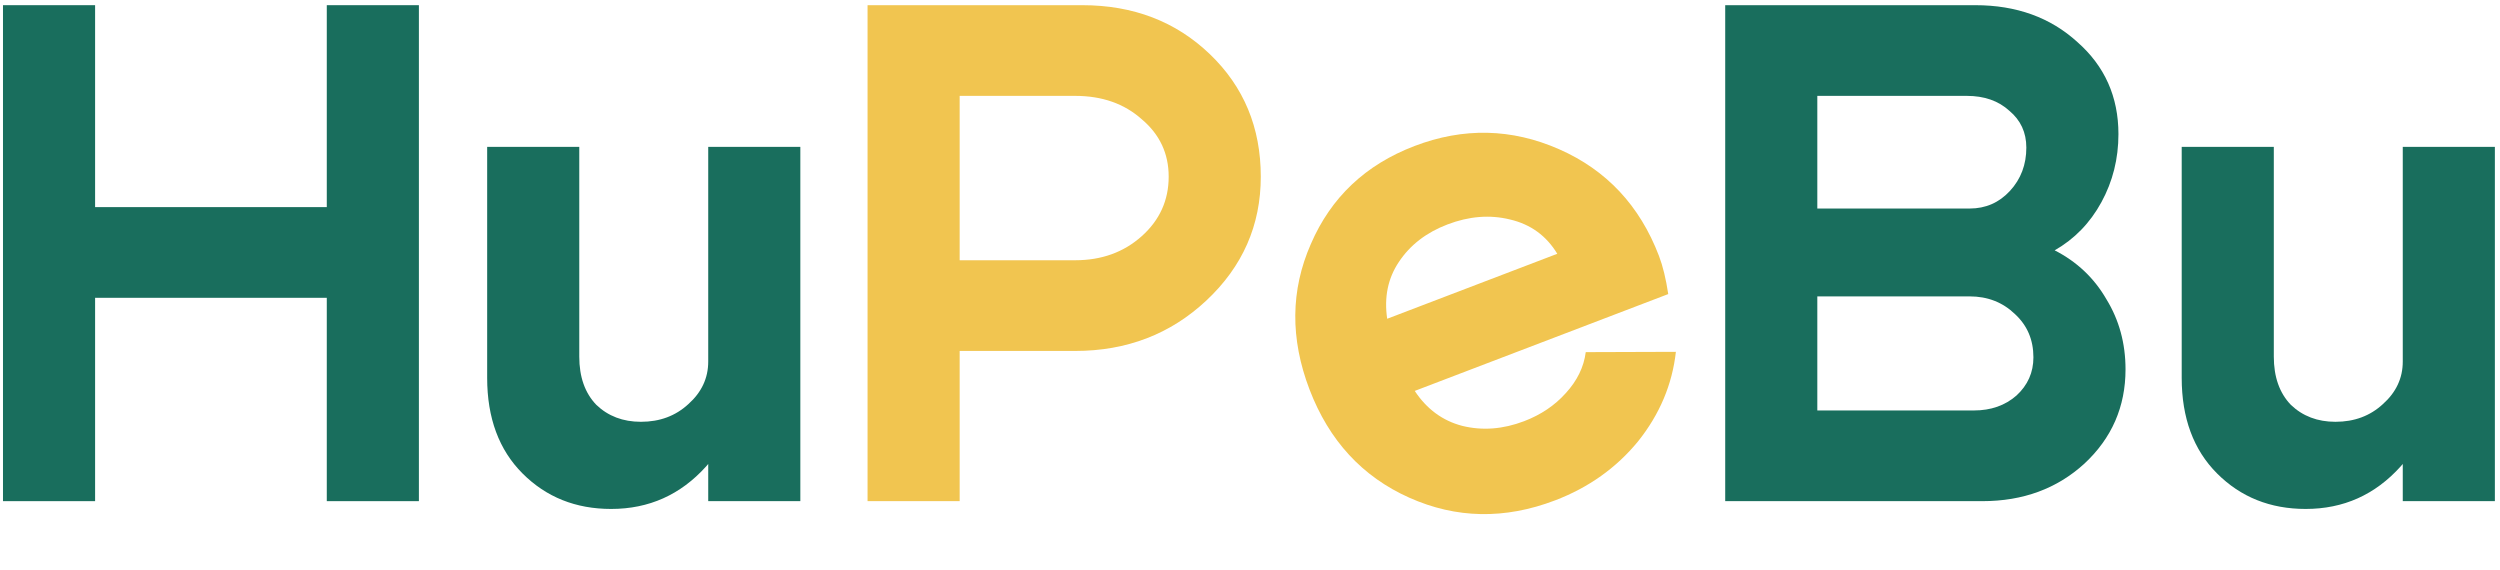 <?xml version="1.0" encoding="UTF-8"?> <svg xmlns="http://www.w3.org/2000/svg" width="434" height="99" viewBox="0 0 434 99" fill="none"><path d="M433.11 25.5V87H417.12V25.5H433.11ZM394.734 25.5V61.908C394.734 65.434 395.718 68.222 397.686 70.272C399.736 72.24 402.319 73.224 405.435 73.224C408.715 73.224 411.462 72.199 413.676 70.149C415.972 68.099 417.12 65.639 417.12 62.769H423.393C423.393 69.985 421.179 76.053 416.751 80.973C412.323 85.893 406.829 88.353 400.269 88.353C394.119 88.353 388.994 86.303 384.894 82.203C380.794 78.103 378.744 72.568 378.744 65.598V25.5H394.734Z" fill="#196E5D"></path><path d="M341.439 16.644H315.486V36.201H341.931C344.719 36.201 347.056 35.176 348.942 33.126C350.828 31.076 351.771 28.575 351.771 25.623C351.771 22.999 350.787 20.867 348.819 19.227C346.933 17.505 344.473 16.644 341.439 16.644ZM341.931 51.453H315.486V71.256H342.669C345.621 71.256 348.081 70.395 350.049 68.673C352.017 66.869 353.001 64.655 353.001 62.031C353.001 58.997 351.935 56.496 349.803 54.528C347.671 52.478 345.047 51.453 341.931 51.453ZM344.145 87H299.496V0.9H342.915C350.049 0.9 355.953 3.032 360.627 7.296C365.383 11.478 367.761 16.808 367.761 23.286C367.761 27.55 366.777 31.486 364.809 35.094C362.841 38.702 360.135 41.49 356.691 43.458C360.545 45.426 363.538 48.255 365.67 51.945C367.884 55.553 368.991 59.612 368.991 64.122C368.991 70.6 366.613 76.053 361.857 80.481C357.101 84.827 351.197 87 344.145 87Z" fill="#196E5D"></path><path d="M270.344 44.057C268.444 40.921 265.711 38.937 262.145 38.104C258.656 37.243 255.035 37.529 251.281 38.963C247.604 40.367 244.791 42.539 242.842 45.478C240.94 48.312 240.264 51.598 240.815 55.338L270.344 44.057ZM245.599 67.862C247.681 71.016 250.429 73.039 253.842 73.93C257.331 74.792 260.914 74.52 264.591 73.116C267.502 72.004 269.91 70.382 271.817 68.249C273.8 66.087 274.956 63.714 275.286 61.13L290.934 61.078C290.297 66.763 288.107 71.945 284.364 76.623C280.592 81.224 275.794 84.636 269.973 86.86C261.24 90.196 252.798 90.041 244.647 86.396C236.495 82.751 230.722 76.485 227.328 67.6C223.963 58.79 224.041 50.378 227.563 42.361C231.055 34.268 237.052 28.598 245.555 25.35C254.057 22.102 262.423 22.286 270.651 25.902C278.879 29.518 284.661 35.692 287.997 44.425C288.67 46.186 289.206 48.395 289.606 51.051L245.599 67.862Z" fill="#F1C550"></path><path d="M186.647 16.644H166.598V45.18H186.647C191.239 45.18 195.093 43.786 198.209 40.998C201.325 38.21 202.883 34.766 202.883 30.666C202.883 26.648 201.325 23.327 198.209 20.703C195.175 17.997 191.321 16.644 186.647 16.644ZM186.647 60.924H166.598V87H150.608V0.9H187.877C196.733 0.9 204.113 3.729 210.017 9.387C215.921 15.045 218.873 22.138 218.873 30.666C218.873 39.112 215.716 46.287 209.402 52.191C203.17 58.013 195.585 60.924 186.647 60.924Z" fill="#F1C550"></path><path d="M138.938 25.5V87H122.948V25.5H138.938ZM100.562 25.5V61.908C100.562 65.434 101.546 68.222 103.514 70.272C105.564 72.24 108.147 73.224 111.263 73.224C114.543 73.224 117.29 72.199 119.504 70.149C121.8 68.099 122.948 65.639 122.948 62.769H129.221C129.221 69.985 127.007 76.053 122.579 80.973C118.151 85.893 112.657 88.353 106.097 88.353C99.947 88.353 94.822 86.303 90.722 82.203C86.622 78.103 84.572 72.568 84.572 65.598V25.5H100.562Z" fill="#196E5D"></path><path d="M0.519 87V0.9H16.509V35.955H56.73V0.9H72.72V87H56.73V51.699H16.509V87H0.519Z" fill="#196E5D"></path></svg> 